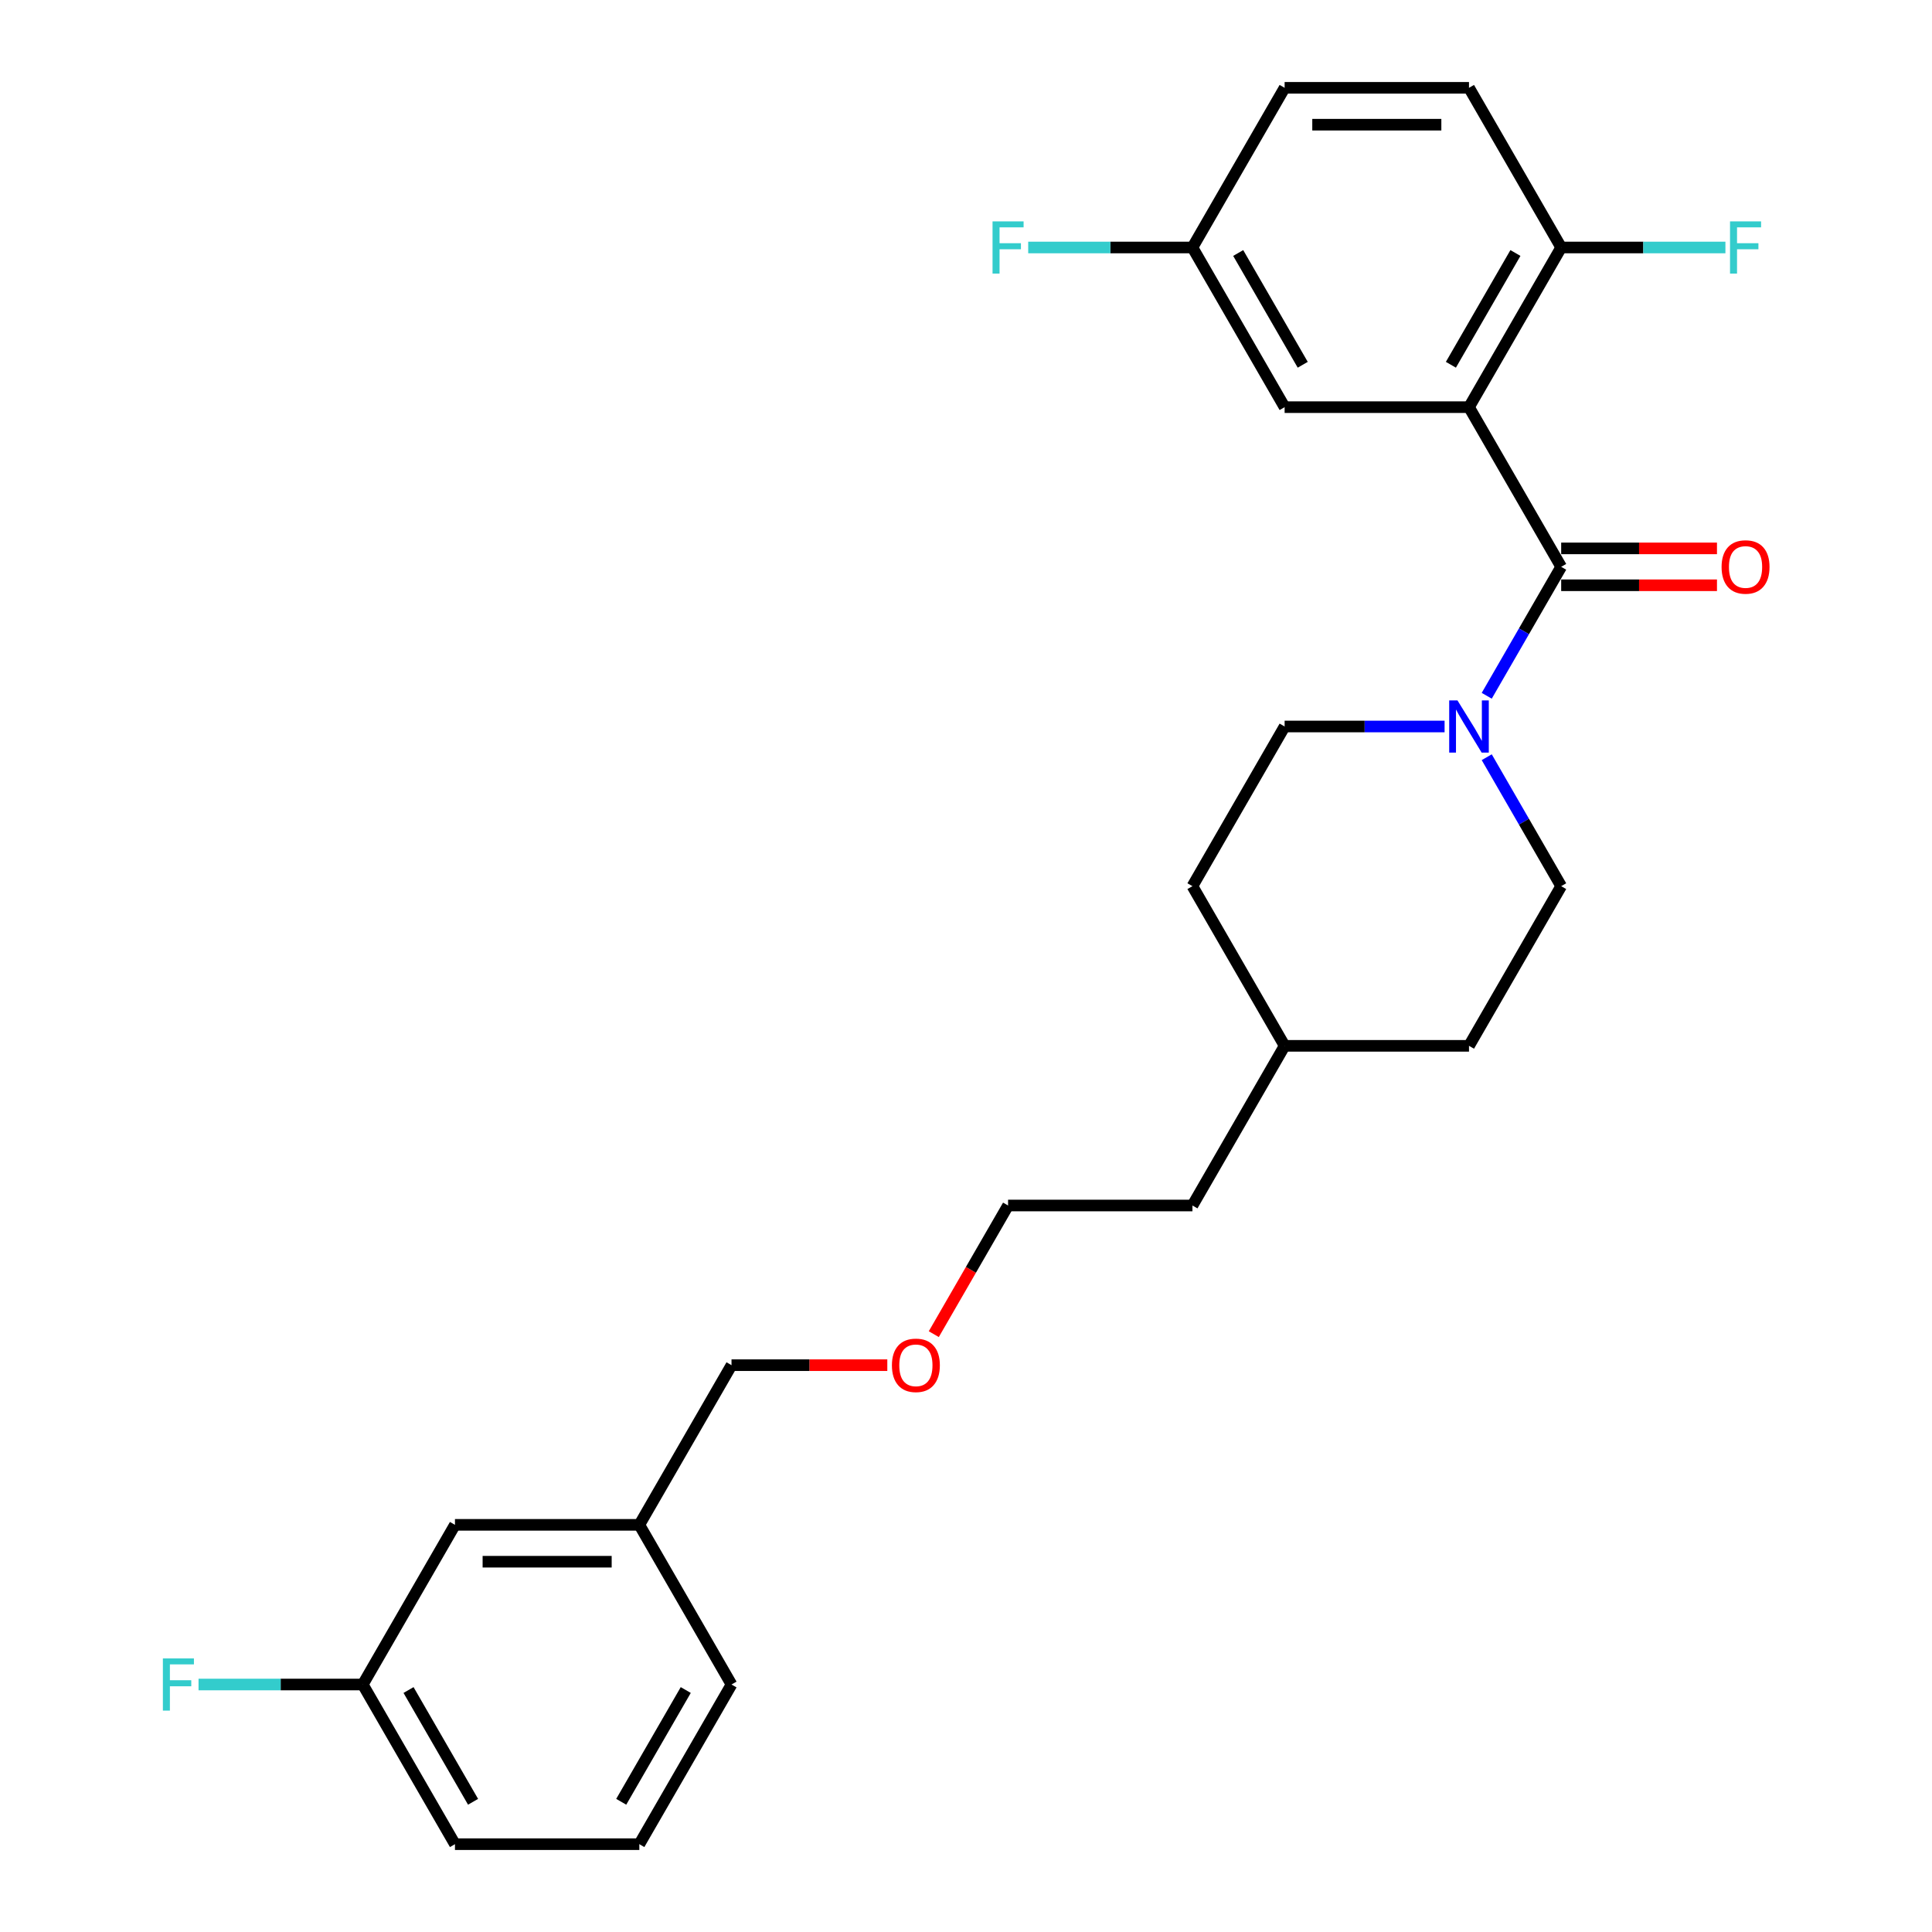<?xml version='1.0' encoding='iso-8859-1'?>
<svg version='1.1' baseProfile='full'
              xmlns='http://www.w3.org/2000/svg'
                      xmlns:rdkit='http://www.rdkit.org/xml'
                      xmlns:xlink='http://www.w3.org/1999/xlink'
                  xml:space='preserve'
width='1000px' height='1000px' viewBox='0 0 1000 1000'>
<!-- END OF HEADER -->
<rect style='opacity:1.0;fill:#FFFFFF;stroke:none' width='1000' height='1000' x='0' y='0'> </rect>
<path class='bond-0' d='M 760.35,210.744 L 808.065,293.388' style='fill:none;fill-rule:evenodd;stroke:#000000;stroke-width:6px;stroke-linecap:butt;stroke-linejoin:miter;stroke-opacity:1' />
<path class='bond-2' d='M 760.35,210.744 L 808.065,128.099' style='fill:none;fill-rule:evenodd;stroke:#000000;stroke-width:6px;stroke-linecap:butt;stroke-linejoin:miter;stroke-opacity:1' />
<path class='bond-2' d='M 750.978,188.804 L 784.379,130.953' style='fill:none;fill-rule:evenodd;stroke:#000000;stroke-width:6px;stroke-linecap:butt;stroke-linejoin:miter;stroke-opacity:1' />
<path class='bond-3' d='M 760.35,210.744 L 664.92,210.744' style='fill:none;fill-rule:evenodd;stroke:#000000;stroke-width:6px;stroke-linecap:butt;stroke-linejoin:miter;stroke-opacity:1' />
<path class='bond-1' d='M 808.065,293.388 L 788.797,326.761' style='fill:none;fill-rule:evenodd;stroke:#000000;stroke-width:6px;stroke-linecap:butt;stroke-linejoin:miter;stroke-opacity:1' />
<path class='bond-1' d='M 788.797,326.761 L 769.529,360.134' style='fill:none;fill-rule:evenodd;stroke:#0000FF;stroke-width:6px;stroke-linecap:butt;stroke-linejoin:miter;stroke-opacity:1' />
<path class='bond-4' d='M 808.065,302.931 L 848.384,302.931' style='fill:none;fill-rule:evenodd;stroke:#000000;stroke-width:6px;stroke-linecap:butt;stroke-linejoin:miter;stroke-opacity:1' />
<path class='bond-4' d='M 848.384,302.931 L 888.703,302.931' style='fill:none;fill-rule:evenodd;stroke:#FF0000;stroke-width:6px;stroke-linecap:butt;stroke-linejoin:miter;stroke-opacity:1' />
<path class='bond-4' d='M 808.065,283.845 L 848.384,283.845' style='fill:none;fill-rule:evenodd;stroke:#000000;stroke-width:6px;stroke-linecap:butt;stroke-linejoin:miter;stroke-opacity:1' />
<path class='bond-4' d='M 848.384,283.845 L 888.703,283.845' style='fill:none;fill-rule:evenodd;stroke:#FF0000;stroke-width:6px;stroke-linecap:butt;stroke-linejoin:miter;stroke-opacity:1' />
<path class='bond-5' d='M 747.715,376.033 L 706.318,376.033' style='fill:none;fill-rule:evenodd;stroke:#0000FF;stroke-width:6px;stroke-linecap:butt;stroke-linejoin:miter;stroke-opacity:1' />
<path class='bond-5' d='M 706.318,376.033 L 664.92,376.033' style='fill:none;fill-rule:evenodd;stroke:#000000;stroke-width:6px;stroke-linecap:butt;stroke-linejoin:miter;stroke-opacity:1' />
<path class='bond-6' d='M 769.529,391.932 L 788.797,425.305' style='fill:none;fill-rule:evenodd;stroke:#0000FF;stroke-width:6px;stroke-linecap:butt;stroke-linejoin:miter;stroke-opacity:1' />
<path class='bond-6' d='M 788.797,425.305 L 808.065,458.678' style='fill:none;fill-rule:evenodd;stroke:#000000;stroke-width:6px;stroke-linecap:butt;stroke-linejoin:miter;stroke-opacity:1' />
<path class='bond-7' d='M 808.065,128.099 L 760.35,45.455' style='fill:none;fill-rule:evenodd;stroke:#000000;stroke-width:6px;stroke-linecap:butt;stroke-linejoin:miter;stroke-opacity:1' />
<path class='bond-9' d='M 808.065,128.099 L 850.569,128.099' style='fill:none;fill-rule:evenodd;stroke:#000000;stroke-width:6px;stroke-linecap:butt;stroke-linejoin:miter;stroke-opacity:1' />
<path class='bond-9' d='M 850.569,128.099 L 893.074,128.099' style='fill:none;fill-rule:evenodd;stroke:#33CCCC;stroke-width:6px;stroke-linecap:butt;stroke-linejoin:miter;stroke-opacity:1' />
<path class='bond-8' d='M 664.92,210.744 L 617.205,128.099' style='fill:none;fill-rule:evenodd;stroke:#000000;stroke-width:6px;stroke-linecap:butt;stroke-linejoin:miter;stroke-opacity:1' />
<path class='bond-8' d='M 674.292,188.804 L 640.892,130.953' style='fill:none;fill-rule:evenodd;stroke:#000000;stroke-width:6px;stroke-linecap:butt;stroke-linejoin:miter;stroke-opacity:1' />
<path class='bond-13' d='M 664.92,376.033 L 617.205,458.678' style='fill:none;fill-rule:evenodd;stroke:#000000;stroke-width:6px;stroke-linecap:butt;stroke-linejoin:miter;stroke-opacity:1' />
<path class='bond-14' d='M 808.065,458.678 L 760.35,541.322' style='fill:none;fill-rule:evenodd;stroke:#000000;stroke-width:6px;stroke-linecap:butt;stroke-linejoin:miter;stroke-opacity:1' />
<path class='bond-26' d='M 760.35,45.455 L 664.92,45.455' style='fill:none;fill-rule:evenodd;stroke:#000000;stroke-width:6px;stroke-linecap:butt;stroke-linejoin:miter;stroke-opacity:1' />
<path class='bond-26' d='M 746.036,64.54 L 679.235,64.54' style='fill:none;fill-rule:evenodd;stroke:#000000;stroke-width:6px;stroke-linecap:butt;stroke-linejoin:miter;stroke-opacity:1' />
<path class='bond-12' d='M 617.205,128.099 L 664.92,45.455' style='fill:none;fill-rule:evenodd;stroke:#000000;stroke-width:6px;stroke-linecap:butt;stroke-linejoin:miter;stroke-opacity:1' />
<path class='bond-15' d='M 617.205,128.099 L 574.701,128.099' style='fill:none;fill-rule:evenodd;stroke:#000000;stroke-width:6px;stroke-linecap:butt;stroke-linejoin:miter;stroke-opacity:1' />
<path class='bond-15' d='M 574.701,128.099 L 532.197,128.099' style='fill:none;fill-rule:evenodd;stroke:#33CCCC;stroke-width:6px;stroke-linecap:butt;stroke-linejoin:miter;stroke-opacity:1' />
<path class='bond-10' d='M 235.486,789.256 L 330.916,789.256' style='fill:none;fill-rule:evenodd;stroke:#000000;stroke-width:6px;stroke-linecap:butt;stroke-linejoin:miter;stroke-opacity:1' />
<path class='bond-10' d='M 249.801,808.342 L 316.602,808.342' style='fill:none;fill-rule:evenodd;stroke:#000000;stroke-width:6px;stroke-linecap:butt;stroke-linejoin:miter;stroke-opacity:1' />
<path class='bond-11' d='M 235.486,789.256 L 187.771,871.901' style='fill:none;fill-rule:evenodd;stroke:#000000;stroke-width:6px;stroke-linecap:butt;stroke-linejoin:miter;stroke-opacity:1' />
<path class='bond-16' d='M 187.771,871.901 L 145.267,871.901' style='fill:none;fill-rule:evenodd;stroke:#000000;stroke-width:6px;stroke-linecap:butt;stroke-linejoin:miter;stroke-opacity:1' />
<path class='bond-16' d='M 145.267,871.901 L 102.762,871.901' style='fill:none;fill-rule:evenodd;stroke:#33CCCC;stroke-width:6px;stroke-linecap:butt;stroke-linejoin:miter;stroke-opacity:1' />
<path class='bond-28' d='M 187.771,871.901 L 235.486,954.545' style='fill:none;fill-rule:evenodd;stroke:#000000;stroke-width:6px;stroke-linecap:butt;stroke-linejoin:miter;stroke-opacity:1' />
<path class='bond-28' d='M 211.458,874.755 L 244.858,932.606' style='fill:none;fill-rule:evenodd;stroke:#000000;stroke-width:6px;stroke-linecap:butt;stroke-linejoin:miter;stroke-opacity:1' />
<path class='bond-27' d='M 617.205,458.678 L 664.92,541.322' style='fill:none;fill-rule:evenodd;stroke:#000000;stroke-width:6px;stroke-linecap:butt;stroke-linejoin:miter;stroke-opacity:1' />
<path class='bond-18' d='M 760.35,541.322 L 664.92,541.322' style='fill:none;fill-rule:evenodd;stroke:#000000;stroke-width:6px;stroke-linecap:butt;stroke-linejoin:miter;stroke-opacity:1' />
<path class='bond-17' d='M 330.916,789.256 L 378.631,706.612' style='fill:none;fill-rule:evenodd;stroke:#000000;stroke-width:6px;stroke-linecap:butt;stroke-linejoin:miter;stroke-opacity:1' />
<path class='bond-23' d='M 330.916,789.256 L 378.631,871.901' style='fill:none;fill-rule:evenodd;stroke:#000000;stroke-width:6px;stroke-linecap:butt;stroke-linejoin:miter;stroke-opacity:1' />
<path class='bond-25' d='M 664.92,541.322 L 617.205,623.967' style='fill:none;fill-rule:evenodd;stroke:#000000;stroke-width:6px;stroke-linecap:butt;stroke-linejoin:miter;stroke-opacity:1' />
<path class='bond-19' d='M 483.328,690.56 L 502.552,657.264' style='fill:none;fill-rule:evenodd;stroke:#FF0000;stroke-width:6px;stroke-linecap:butt;stroke-linejoin:miter;stroke-opacity:1' />
<path class='bond-19' d='M 502.552,657.264 L 521.776,623.967' style='fill:none;fill-rule:evenodd;stroke:#000000;stroke-width:6px;stroke-linecap:butt;stroke-linejoin:miter;stroke-opacity:1' />
<path class='bond-21' d='M 459.269,706.612 L 418.95,706.612' style='fill:none;fill-rule:evenodd;stroke:#FF0000;stroke-width:6px;stroke-linecap:butt;stroke-linejoin:miter;stroke-opacity:1' />
<path class='bond-21' d='M 418.95,706.612 L 378.631,706.612' style='fill:none;fill-rule:evenodd;stroke:#000000;stroke-width:6px;stroke-linecap:butt;stroke-linejoin:miter;stroke-opacity:1' />
<path class='bond-20' d='M 330.916,954.545 L 378.631,871.901' style='fill:none;fill-rule:evenodd;stroke:#000000;stroke-width:6px;stroke-linecap:butt;stroke-linejoin:miter;stroke-opacity:1' />
<path class='bond-20' d='M 321.544,932.606 L 354.945,874.755' style='fill:none;fill-rule:evenodd;stroke:#000000;stroke-width:6px;stroke-linecap:butt;stroke-linejoin:miter;stroke-opacity:1' />
<path class='bond-22' d='M 330.916,954.545 L 235.486,954.545' style='fill:none;fill-rule:evenodd;stroke:#000000;stroke-width:6px;stroke-linecap:butt;stroke-linejoin:miter;stroke-opacity:1' />
<path class='bond-24' d='M 521.776,623.967 L 617.205,623.967' style='fill:none;fill-rule:evenodd;stroke:#000000;stroke-width:6px;stroke-linecap:butt;stroke-linejoin:miter;stroke-opacity:1' />
<path  class='atom-2' d='M 754.376 362.52
L 763.232 376.835
Q 764.11 378.247, 765.522 380.805
Q 766.935 383.362, 767.011 383.515
L 767.011 362.52
L 770.599 362.52
L 770.599 389.546
L 766.897 389.546
L 757.392 373.895
Q 756.285 372.063, 755.101 369.964
Q 753.956 367.864, 753.613 367.215
L 753.613 389.546
L 750.101 389.546
L 750.101 362.52
L 754.376 362.52
' fill='#0000FF'/>
<path  class='atom-5' d='M 891.089 293.465
Q 891.089 286.976, 894.295 283.349
Q 897.502 279.723, 903.495 279.723
Q 909.488 279.723, 912.694 283.349
Q 915.901 286.976, 915.901 293.465
Q 915.901 300.03, 912.656 303.771
Q 909.411 307.474, 903.495 307.474
Q 897.54 307.474, 894.295 303.771
Q 891.089 300.069, 891.089 293.465
M 903.495 304.42
Q 907.617 304.42, 909.831 301.672
Q 912.083 298.885, 912.083 293.465
Q 912.083 288.159, 909.831 285.487
Q 907.617 282.777, 903.495 282.777
Q 899.372 282.777, 897.12 285.449
Q 894.906 288.121, 894.906 293.465
Q 894.906 298.923, 897.12 301.672
Q 899.372 304.42, 903.495 304.42
' fill='#FF0000'/>
<path  class='atom-10' d='M 895.46 114.586
L 911.53 114.586
L 911.53 117.678
L 899.086 117.678
L 899.086 125.885
L 910.156 125.885
L 910.156 129.015
L 899.086 129.015
L 899.086 141.612
L 895.46 141.612
L 895.46 114.586
' fill='#33CCCC'/>
<path  class='atom-16' d='M 513.74 114.586
L 529.811 114.586
L 529.811 117.678
L 517.367 117.678
L 517.367 125.885
L 528.437 125.885
L 528.437 129.015
L 517.367 129.015
L 517.367 141.612
L 513.74 141.612
L 513.74 114.586
' fill='#33CCCC'/>
<path  class='atom-17' d='M 84.306 858.388
L 100.377 858.388
L 100.377 861.48
L 87.933 861.48
L 87.933 869.687
L 99.002 869.687
L 99.002 872.817
L 87.933 872.817
L 87.933 885.414
L 84.306 885.414
L 84.306 858.388
' fill='#33CCCC'/>
<path  class='atom-20' d='M 461.655 706.688
Q 461.655 700.199, 464.861 696.572
Q 468.068 692.946, 474.061 692.946
Q 480.054 692.946, 483.26 696.572
Q 486.467 700.199, 486.467 706.688
Q 486.467 713.253, 483.222 716.994
Q 479.977 720.697, 474.061 720.697
Q 468.106 720.697, 464.861 716.994
Q 461.655 713.292, 461.655 706.688
M 474.061 717.643
Q 478.183 717.643, 480.397 714.895
Q 482.649 712.108, 482.649 706.688
Q 482.649 701.382, 480.397 698.71
Q 478.183 696, 474.061 696
Q 469.938 696, 467.686 698.672
Q 465.472 701.344, 465.472 706.688
Q 465.472 712.146, 467.686 714.895
Q 469.938 717.643, 474.061 717.643
' fill='#FF0000'/>
</svg>
